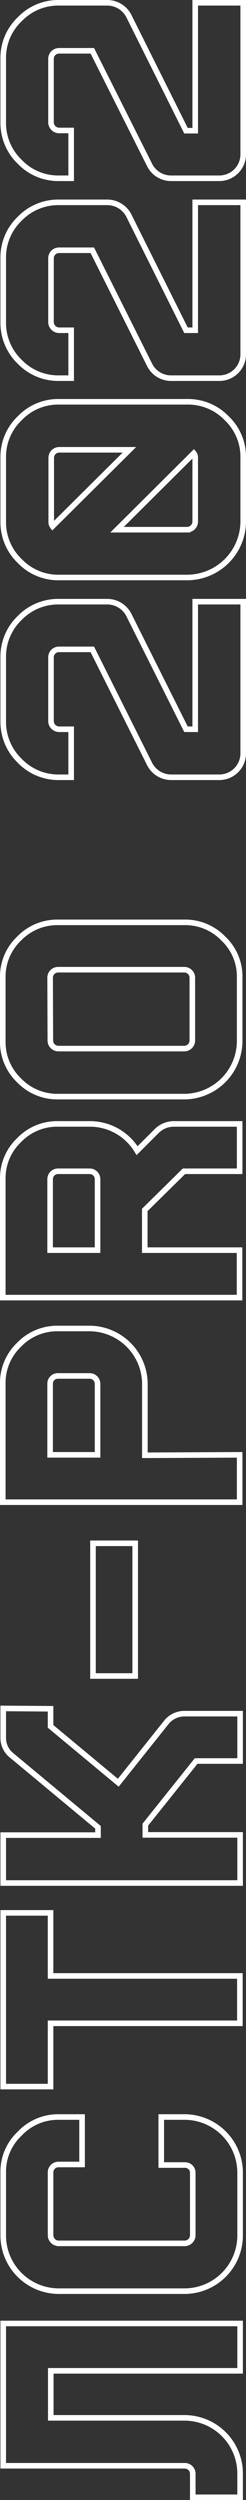 <?xml version="1.0" encoding="UTF-8"?> <svg xmlns="http://www.w3.org/2000/svg" viewBox="0 0 22.09 224.37"><rect x="0" y="0" width="22.09" height="224.37" fill="#333333" stroke="none"/> <defs> <style>.cls-1{fill:none;stroke:#fff;stroke-miterlimit:10;stroke-width:0.5px;}</style> </defs> <g id="Слой_2" data-name="Слой 2"> <g id="Слой_2-2" data-name="Слой 2"> <path class="cls-1" d="M21.56,208.53v4.25h-17V217H16.61a5,5,0,0,1,4.95,5v2.13H17.31V222a.72.72,0,0,0-.7-.7H.29V208.53Z"></path> <path class="cls-1" d="M21.56,200.68a5,5,0,0,1-4.95,4.95H5.24a5,5,0,0,1-4.95-4.95V195a4.67,4.67,0,0,1,1.46-3.49A4.74,4.74,0,0,1,5.24,190H7.37v4.26H5.24a.71.71,0,0,0-.7.69v5.69a.74.74,0,0,0,.7.7H16.61a.74.74,0,0,0,.7-.7V195a.69.69,0,0,0-.7-.69H14.48V190h2.13a5,5,0,0,1,4.95,5Z"></path> <path class="cls-1" d="M4.54,171.68v5.66h17v4.25h-17v5.68H.29V171.68Z"></path> <path class="cls-1" d="M4.54,153.36v1.58L10.62,160l4.31-5.41a2.07,2.07,0,0,1,1.68-.79h4.95v4.25H17.61l-4.56,5.71v.92h8.51V169H.29V164.7H8.8V164l-7.75-6.45a2,2,0,0,1-.76-1.64v-2.58Z"></path> <path class="cls-1" d="M21.52,130.57v4.25H.25V124.19a4.73,4.73,0,0,1,1.46-3.5,4.76,4.76,0,0,1,3.49-1.46H8.06a5,5,0,0,1,4.95,5v6.38Zm-12.76,0v-6.38a.71.71,0,0,0-.7-.7H5.2a.69.69,0,0,0-.7.7v6.38Z"></path> <path class="cls-1" d="M8.06,100.87a4.94,4.94,0,0,1,4.25,2.4l1.8-1.8a2.19,2.19,0,0,1,1.52-.6h5.89v4.25h-5L13,108.59v3.61h8.51v4.26H.25V105.82a4.7,4.7,0,0,1,1.46-3.49,4.72,4.72,0,0,1,3.49-1.46ZM5.2,105.12a.71.71,0,0,0-.7.7v6.38H8.76v-6.38a.71.71,0,0,0-.7-.7Z"></path> <path class="cls-1" d="M21.52,93.42a5,5,0,0,1-4.95,5H5.2a4.76,4.76,0,0,1-3.49-1.46A4.76,4.76,0,0,1,.25,93.42V87.73a4.71,4.71,0,0,1,1.46-3.49A4.76,4.76,0,0,1,5.2,82.78H16.57a4.74,4.74,0,0,1,3.49,1.46,4.67,4.67,0,0,1,1.46,3.49Zm-17,0a.73.73,0,0,0,.7.69H16.57a.73.73,0,0,0,.7-.69V87.73a.72.72,0,0,0-.7-.7H5.2a.72.72,0,0,0-.7.7Z"></path> <rect class="cls-1" x="4.29" y="142.57" width="11.91" height="3.79" transform="translate(-134.22 154.71) rotate(-90)"></rect> <path class="cls-1" d="M21.84,54V67.6a2.15,2.15,0,0,1-2.16,2.16H15.37a2.17,2.17,0,0,1-1.94-1.2L8.29,58.28h-3a.71.71,0,0,0-.71.7v5.76a.74.74,0,0,0,.71.71H6.39v4.31H5.31a4.82,4.82,0,0,1-3.54-1.48A4.85,4.85,0,0,1,.29,64.74V59a4.8,4.8,0,0,1,1.48-3.54A4.81,4.81,0,0,1,5.31,54H9.62a2.18,2.18,0,0,1,1.94,1.17L16.7,65.45h.83V54Z"></path> <path class="cls-1" d="M.29,41.08a4.77,4.77,0,0,1,1.48-3.54,4.78,4.78,0,0,1,3.54-1.48H16.82a4.81,4.81,0,0,1,3.54,1.48,4.77,4.77,0,0,1,1.48,3.54v5.75a5.05,5.05,0,0,1-5,5H5.31a4.78,4.78,0,0,1-3.54-1.48A4.82,4.82,0,0,1,.29,46.83Zm17.24,0a.57.57,0,0,0-.13-.4l-6.89,6.86h6.31a.74.74,0,0,0,.71-.71ZM4.6,46.83a.61.61,0,0,0,.12.4l6.9-6.86H5.31a.72.72,0,0,0-.71.71Z"></path> <path class="cls-1" d="M21.84,18.16V31.79a2.14,2.14,0,0,1-2.16,2.15H15.37a2.15,2.15,0,0,1-1.94-1.2L8.29,22.46h-3a.72.72,0,0,0-.71.71v5.76a.74.74,0,0,0,.71.71H6.39v4.3H5.31a4.81,4.81,0,0,1-3.54-1.47A4.85,4.85,0,0,1,.29,28.93V23.17a4.8,4.8,0,0,1,1.48-3.54,4.81,4.81,0,0,1,3.54-1.47H9.62a2.18,2.18,0,0,1,1.94,1.17L16.7,29.64h.83V18.16Z"></path> <path class="cls-1" d="M21.84.25V13.88A2.15,2.15,0,0,1,19.68,16H15.37a2.15,2.15,0,0,1-1.94-1.2L8.29,4.56h-3a.72.72,0,0,0-.71.71V11a.74.74,0,0,0,.71.71H6.39V16H5.31a4.78,4.78,0,0,1-3.54-1.48A4.82,4.82,0,0,1,.29,11V5.27A4.77,4.77,0,0,1,1.77,1.73,4.78,4.78,0,0,1,5.31.25H9.62a2.18,2.18,0,0,1,1.94,1.17L16.7,11.73h.83V.25Z"></path> </g> </g> </svg> 